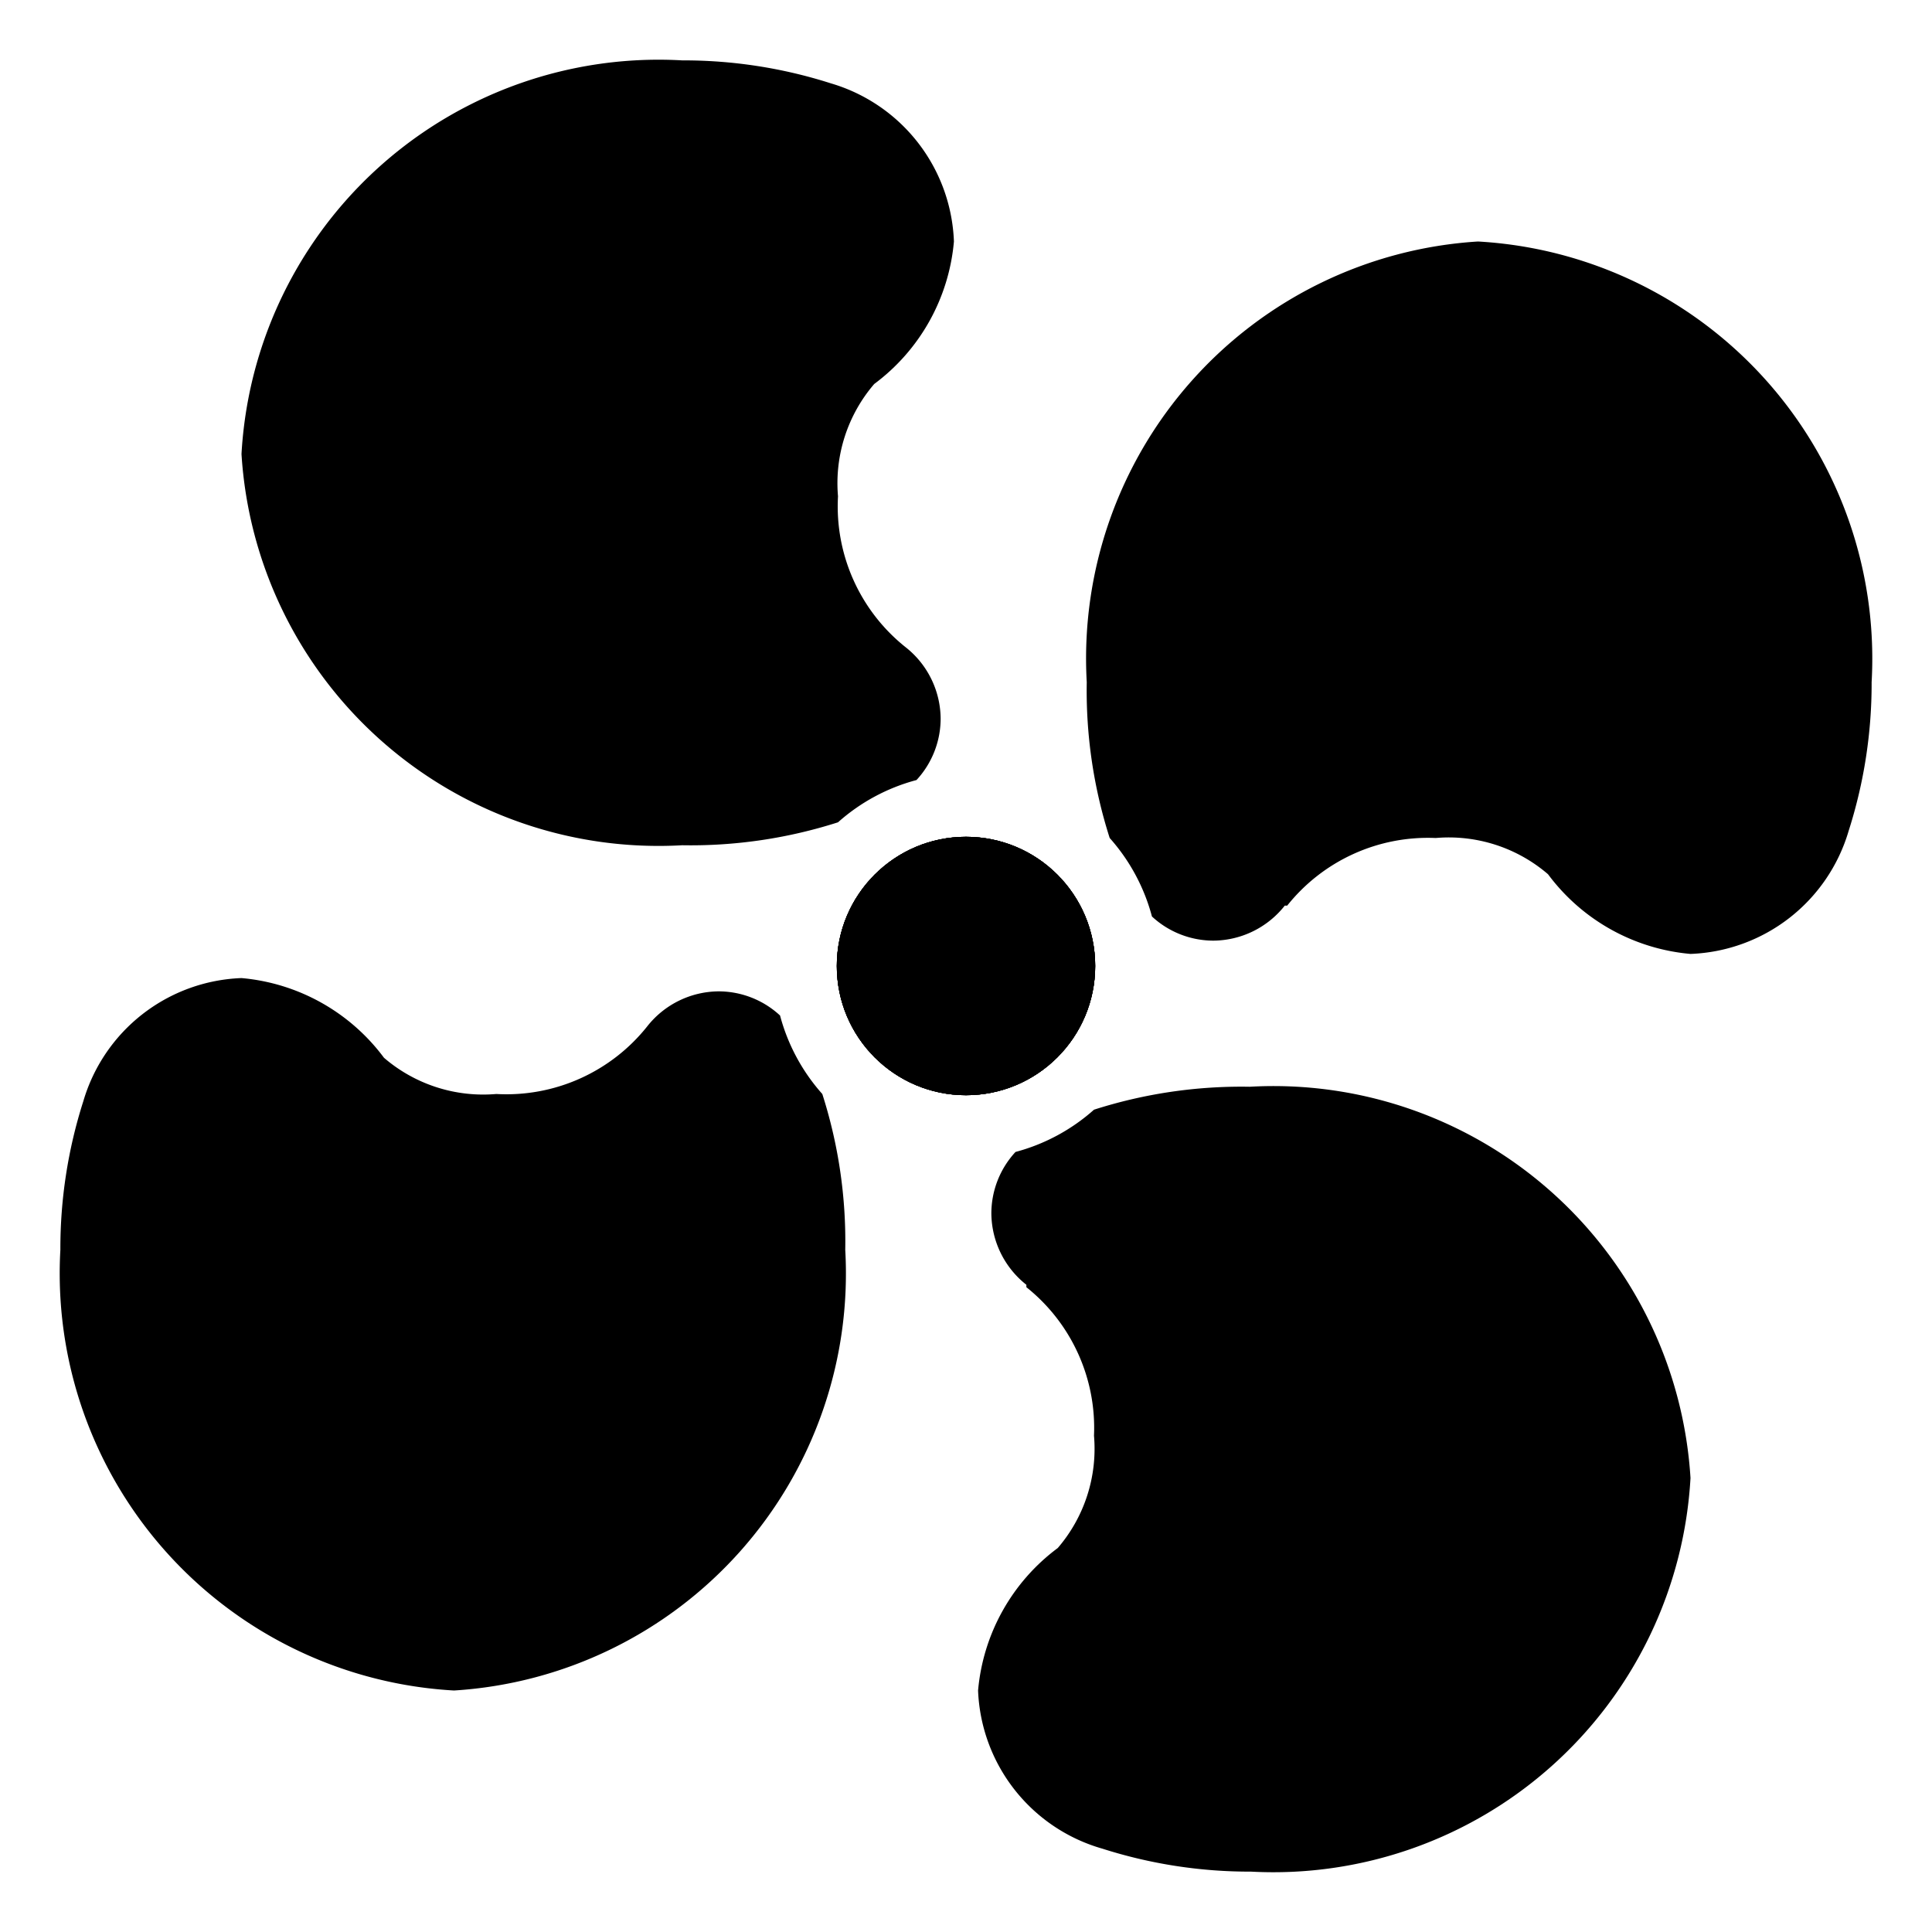 <svg id="レイヤー_1" data-name="レイヤー 1" xmlns="http://www.w3.org/2000/svg" width="16" height="16" viewBox="0 0 16 16">
  <defs>
    <style>
      .cls-1 {
        fill: none;
      }
    </style>
  </defs>
  <title>icon_fan</title>
  <g>
    <circle cx="8" cy="8" r="1.07"/>
    <path d="M7.5,5.36a0.76,0.76,0,0,1,.29.59,0.75,0.75,0,0,1-.2.51h0a1.59,1.59,0,0,0-.65.35A4,4,0,0,1,5.65,7,3.46,3.46,0,0,1,2,3.76,3.46,3.46,0,0,1,5.65.5,4,4,0,0,1,6.88.69,1.42,1.42,0,0,1,7.9,2a1.65,1.65,0,0,1-.66,1.18,1.26,1.26,0,0,0-.3.93A1.49,1.49,0,0,0,7.5,5.36"/>
    <circle cx="8" cy="8" r="1.07"/>
    <path d="M10.64,7.5a0.76,0.76,0,0,1-.59.29,0.75,0.75,0,0,1-.51-0.2h0a1.59,1.59,0,0,0-.35-0.65A4,4,0,0,1,9,5.65,3.46,3.46,0,0,1,12.24,2,3.46,3.46,0,0,1,15.5,5.65a4,4,0,0,1-.19,1.23A1.42,1.42,0,0,1,14,7.9a1.65,1.65,0,0,1-1.18-.66,1.26,1.26,0,0,0-.93-0.3,1.49,1.49,0,0,0-1.23.56"/>
    <circle cx="8" cy="8" r="1.07"/>
    <path d="M8.5,10.64a0.76,0.76,0,0,1-.29-0.59,0.75,0.75,0,0,1,.2-0.51h0a1.59,1.59,0,0,0,.65-0.35A4,4,0,0,1,10.35,9,3.46,3.46,0,0,1,14,12.24a3.46,3.46,0,0,1-3.64,3.26,4,4,0,0,1-1.23-.19A1.42,1.42,0,0,1,8.1,14a1.65,1.65,0,0,1,.66-1.18,1.26,1.26,0,0,0,.3-0.93,1.49,1.49,0,0,0-.56-1.23"/>
    <circle cx="8" cy="8" r="1.07"/>
    <path d="M5.36,8.5a0.76,0.76,0,0,1,.59-0.29,0.75,0.75,0,0,1,.51.2h0a1.59,1.59,0,0,0,.35.65A4,4,0,0,1,7,10.35,3.46,3.46,0,0,1,3.76,14,3.46,3.46,0,0,1,.5,10.35,4,4,0,0,1,.69,9.12,1.42,1.42,0,0,1,2,8.1a1.65,1.65,0,0,1,1.18.66,1.26,1.26,0,0,0,.93.3A1.49,1.49,0,0,0,5.36,8.5"/>
  </g>
  <rect class="cls-1" width="16" height="16"/>
</svg>
